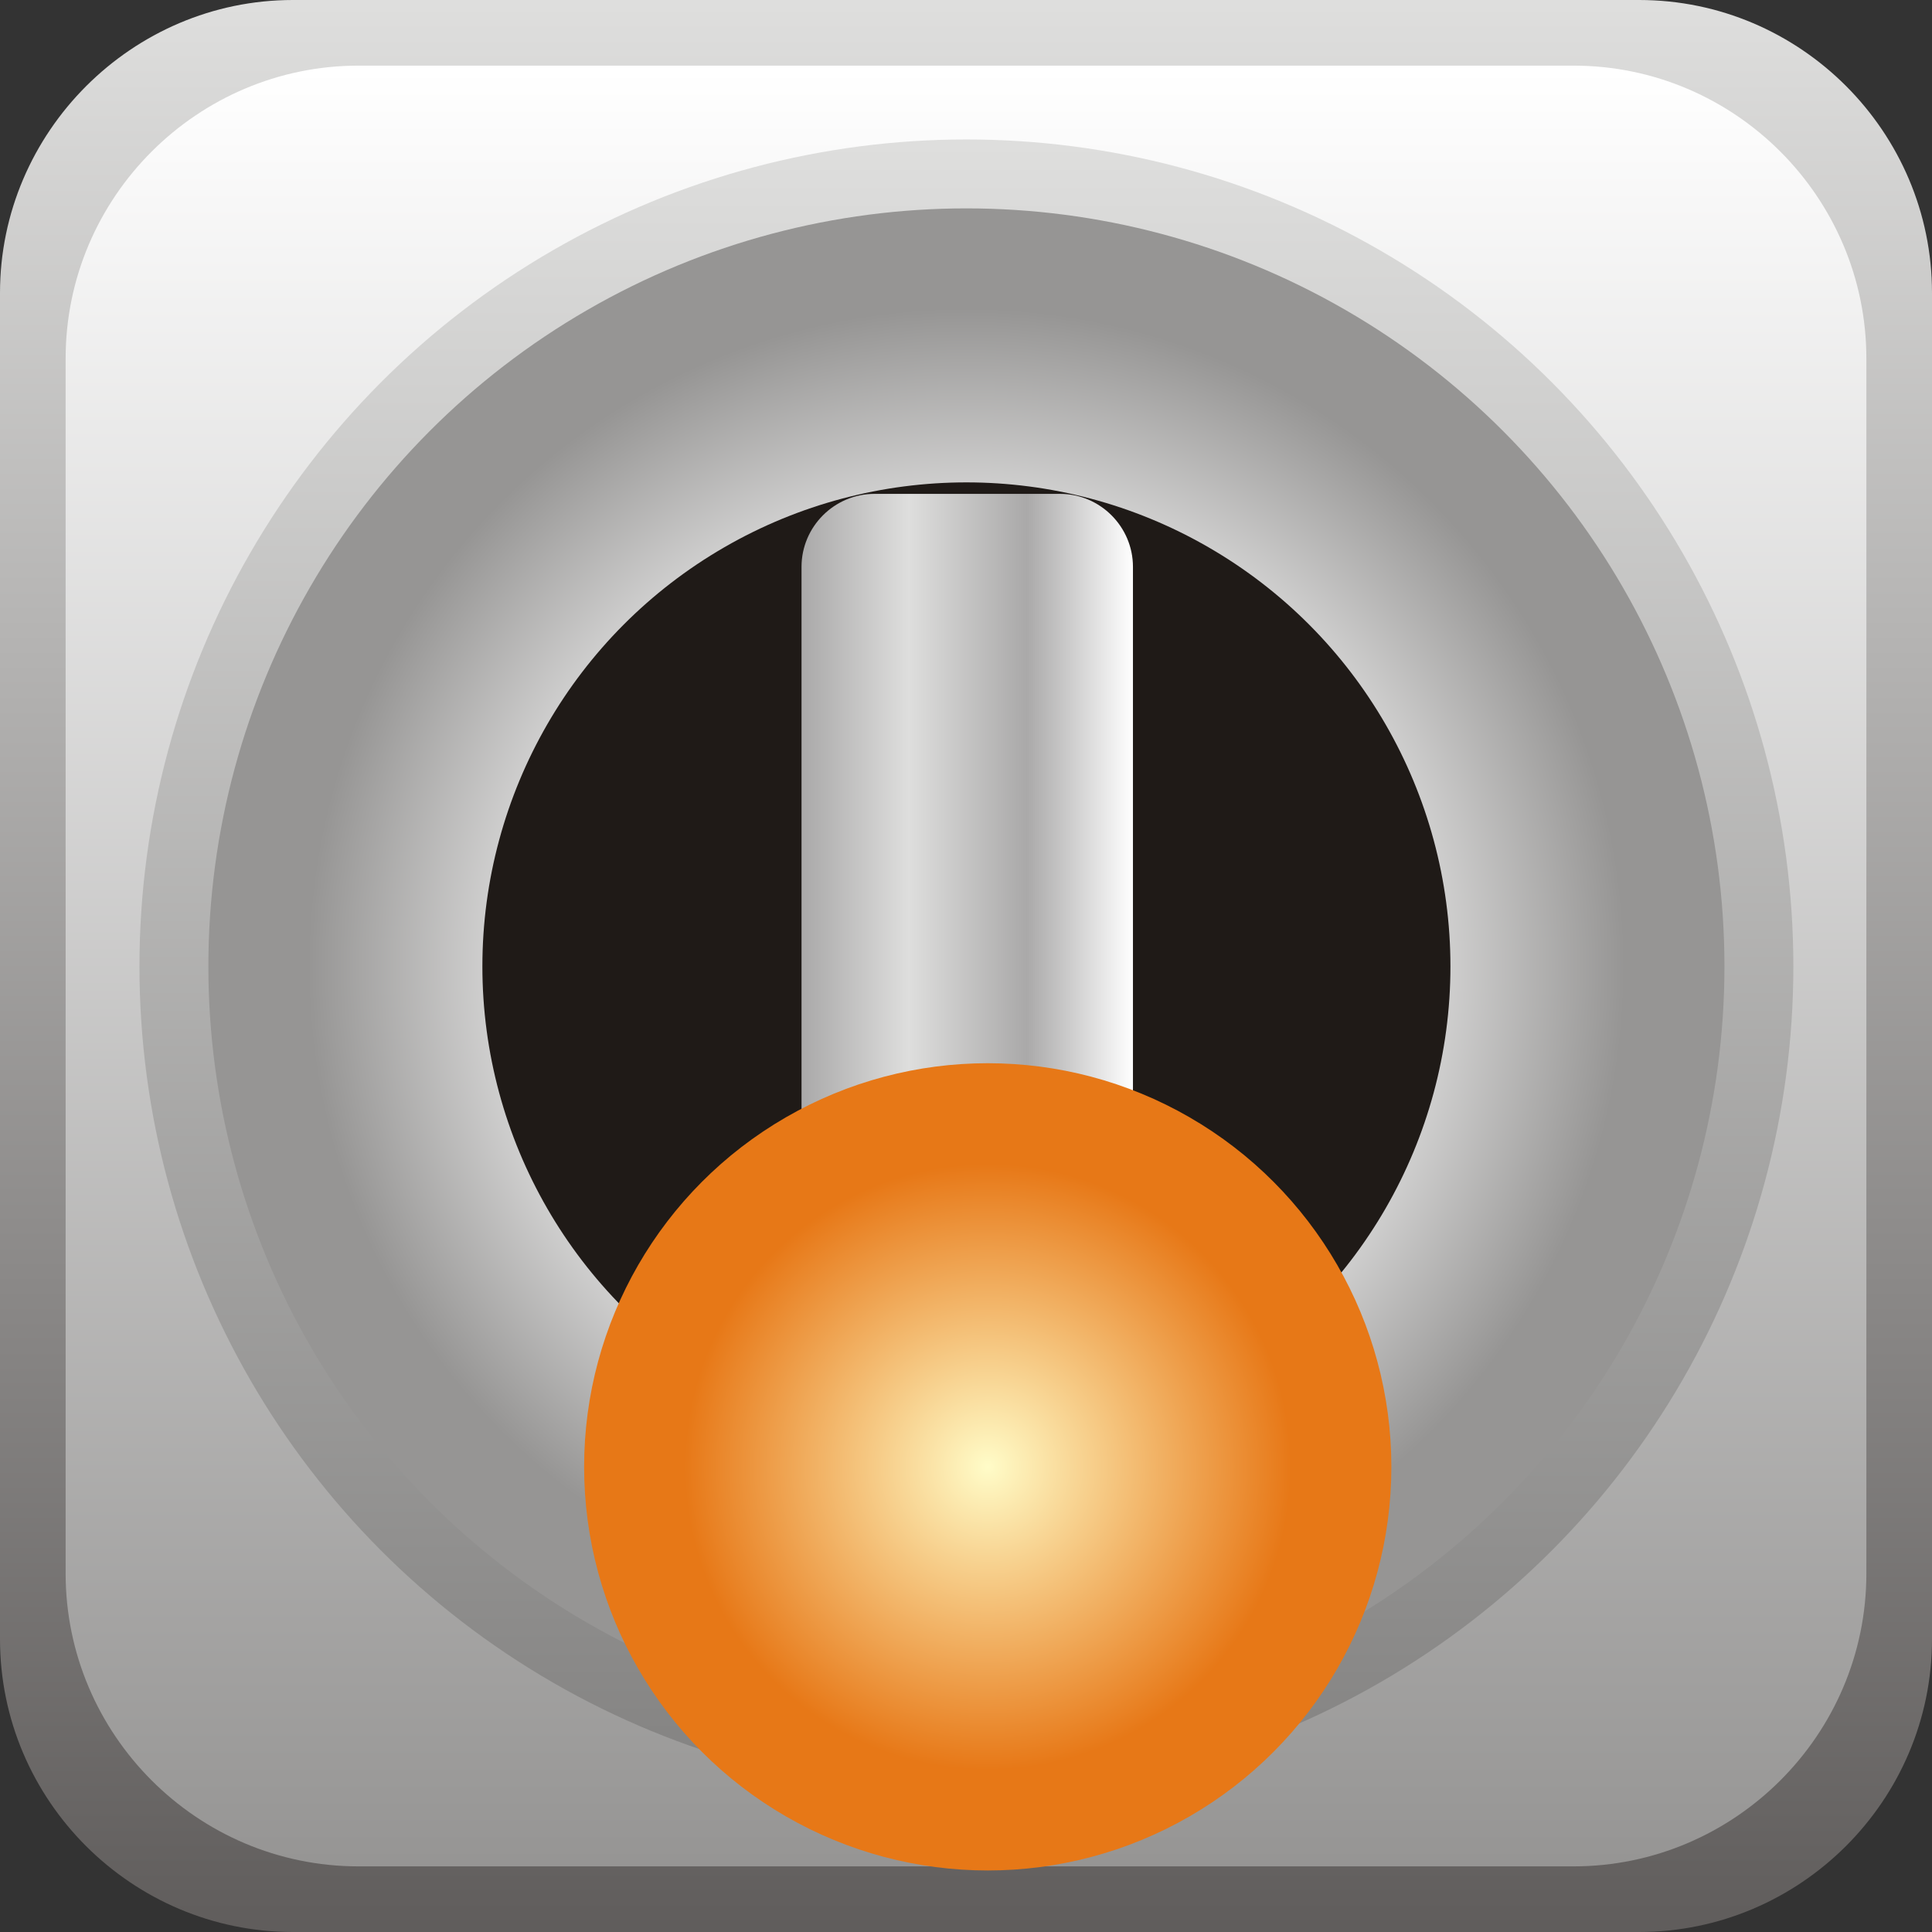 <?xml version="1.0" encoding="UTF-8" standalone="no"?>
<!-- Creator: CorelDRAW -->

<svg
   xmlns:dc="http://purl.org/dc/elements/1.1/"
   xmlns:cc="http://creativecommons.org/ns#"
   xmlns:rdf="http://www.w3.org/1999/02/22-rdf-syntax-ns#"
   xmlns:svg="http://www.w3.org/2000/svg"
   xmlns="http://www.w3.org/2000/svg"
   xmlns:xlink="http://www.w3.org/1999/xlink"
   xmlns:sodipodi="http://sodipodi.sourceforge.net/DTD/sodipodi-0.dtd"
   xmlns:inkscape="http://www.inkscape.org/namespaces/inkscape"
   xml:space="preserve"
   width="26.364mm"
   height="26.364mm"
   style="shape-rendering:geometricPrecision; text-rendering:geometricPrecision; image-rendering:optimizeQuality; fill-rule:evenodd; clip-rule:evenodd"
   viewBox="0 0 2.355 2.355"
   id="svg4929"
   version="1.1"
   inkscape:version="0.48.3.1 r9886"
   sodipodi:docname="174.svg"><rect x="0" y="0" width="2.355" height="2.355" fill="#333333" stroke="none"/><sodipodi:namedview
   pagecolor="#ffffff"
   bordercolor="#666666"
   borderopacity="1"
   objecttolerance="10"
   gridtolerance="10"
   guidetolerance="10"
   inkscape:pageopacity="0"
   inkscape:pageshadow="2"
   inkscape:window-width="640"
   inkscape:window-height="480"
   id="namedview4987"
   showgrid="false"
   inkscape:zoom="2.5263693"
   inkscape:cx="46.707344"
   inkscape:cy="49.867441"
   inkscape:window-x="0"
   inkscape:window-y="0"
   inkscape:window-maximized="0"
   inkscape:current-layer="svg4929" />
 <defs
   id="defs4931">
  <style
   type="text/css"
   id="style4933">
   
    .fil4 {fill:#1F1A17}
    .fil0 {fill:url(#id0)}
    .fil2 {fill:url(#id1)}
    .fil1 {fill:url(#id2)}
    .fil5 {fill:url(#id3)}
    .fil6 {fill:url(#id4)}
    .fil3 {fill:url(#id5)}
   
  </style>
  <linearGradient
   id="id0"
   gradientUnits="userSpaceOnUse"
   x1="1.178"
   y1="0"
   x2="1.178"
   y2="2.355">
   <stop
   offset="0"
   style="stop-color:#DEDEDD"
   id="stop4936" />
   <stop
   offset="1"
   style="stop-color:#605D5C"
   id="stop4938" />
  </linearGradient>
  <linearGradient
   id="id1"
   gradientUnits="userSpaceOnUse"
   x1="1.178"
   y1="0.17"
   x2="1.178"
   y2="2.185">
   <stop
   offset="0"
   style="stop-color:#DEDEDD"
   id="stop4941" />
   <stop
   offset="1"
   style="stop-color:#838281"
   id="stop4943" />
  </linearGradient>
  <linearGradient
   id="id2"
   gradientUnits="userSpaceOnUse"
   x1="1.178"
   y1="0.08"
   x2="1.178"
   y2="2.275">
   <stop
   offset="0"
   style="stop-color:white"
   id="stop4946" />
   <stop
   offset="1"
   style="stop-color:#969594"
   id="stop4948" />
  </linearGradient>
  <linearGradient
   id="id3"
   gradientUnits="userSpaceOnUse"
   x1="0.977"
   y1="1.117"
   x2="1.382"
   y2="1.117">
   <stop
   offset="0"
   style="stop-color:#AAA9A9"
   id="stop4951" />
   <stop
   offset="0.322"
   style="stop-color:#DEDEDD"
   id="stop4953" />
   <stop
   offset="0.678"
   style="stop-color:#AAA9A9"
   id="stop4955" />
   <stop
   offset="1"
   style="stop-color:white"
   id="stop4957" />
  </linearGradient>
  <radialGradient
   id="id4"
   gradientUnits="userSpaceOnUse"
   cx="1.204"
   cy="1.788"
   r="0.371"
   fx="1.204"
   fy="1.788">
   <stop
   offset="0"
   style="stop-color:#FFFCC8"
   id="stop4960" />
   <stop
   offset="1"
   style="stop-color:#E77817"
   id="stop4962" />
  </radialGradient>
  <radialGradient
   id="id5"
   gradientUnits="userSpaceOnUse"
   cx="1.178"
   cy="1.178"
   r="0.806"
   fx="1.178"
   fy="1.178">
   <stop
   offset="0"
   style="stop-color:#969594"
   id="stop4965" />
   <stop
   offset="0.502"
   style="stop-color:white"
   id="stop4967" />
   <stop
   offset="1"
   style="stop-color:#969594"
   id="stop4969" />
  </radialGradient>
 
  
  
  
  
  
  
  
  
 <linearGradient
   inkscape:collect="always"
   xlink:href="#id3"
   id="linearGradient4993"
   gradientUnits="userSpaceOnUse"
   x1="0.977"
   y1="1.117"
   x2="1.382"
   y2="1.117" /><linearGradient
   inkscape:collect="always"
   xlink:href="#id2"
   id="linearGradient4999"
   gradientUnits="userSpaceOnUse"
   x1="1.178"
   y1="0.08"
   x2="1.178"
   y2="2.275" /><linearGradient
   inkscape:collect="always"
   xlink:href="#id0"
   id="linearGradient5002"
   gradientUnits="userSpaceOnUse"
   x1="1.178"
   y1="0"
   x2="1.178"
   y2="2.355" /></defs>
 <g
   id="g5007"><path
     class="fil0"
     d="M 0.357,0 1.998,0 C 2.195,0 2.355,0.161 2.355,0.357 l 0,1.641 c 0,0.197 -0.161,0.357 -0.357,0.357 l -1.641,0 C 0.161,2.355 0,2.195 0,1.998 L 0,0.357 C 0,0.161 0.161,0 0.357,0 z"
     id="path4973"
     style="fill:url(#linearGradient5002)"
     inkscape:connector-curvature="0" /><path
     class="fil1"
     d="m 0.437,0.08 1.481,0 c 0.197,0 0.357,0.161 0.357,0.357 l 0,1.481 c 0,0.197 -0.161,0.357 -0.357,0.357 l -1.481,0 c -0.197,0 -0.357,-0.161 -0.357,-0.357 l 0,-1.481 c 0,-0.197 0.161,-0.357 0.357,-0.357 z"
     id="path4975"
     style="fill:url(#linearGradient4999)"
     inkscape:connector-curvature="0" /><circle
     class="fil2"
     cx="1.178"
     cy="1.178"
     r="1.008"
     id="circle4977"
     style="fill:url(#id1)"
     sodipodi:cx="1.1776"
     sodipodi:cy="1.1776"
     sodipodi:rx="1.00781"
     sodipodi:ry="1.00781" /><circle
     class="fil3"
     cx="1.178"
     cy="1.178"
     r="0.924"
     id="circle4979"
     style="fill:url(#id5)"
     sodipodi:cx="1.1776"
     sodipodi:cy="1.1776"
     sodipodi:rx="0.923886"
     sodipodi:ry="0.923886" /><circle
     class="fil4"
     cx="1.178"
     cy="1.178"
     r="0.59"
     id="circle4981"
     sodipodi:cx="1.1776"
     sodipodi:cy="1.1776"
     sodipodi:rx="0.59014797"
     sodipodi:ry="0.59014797"
     style="fill:#1f1a17" /><path
     class="fil5"
     d="m 1.066,0.602 0.226,0 c 0.049,0 0.089,0.04 0.089,0.089 l 8.9e-6,0.851 c 0,0.049 -0.04,0.089 -0.089,0.089 l -0.226,0 c -0.049,0 -0.089,-0.04 -0.089,-0.089 l 0,-0.851 c 0,-0.049 0.04,-0.089 0.089,-0.089 z"
     id="path4983"
     style="fill:url(#linearGradient4993)"
     inkscape:connector-curvature="0" /><g
     inkscape:label="#g5004"
     id="hmigradengt"><circle
       sodipodi:ry="0.49237001"
       sodipodi:rx="0.49237001"
       sodipodi:cy="1.78756"
       sodipodi:cx="1.20417"
       style="fill:url(#id4)"
       id="circle4985"
       r="0.492"
       cy="1.788"
       cx="1.204"
       class="fil6" /></g></g>
</svg>
